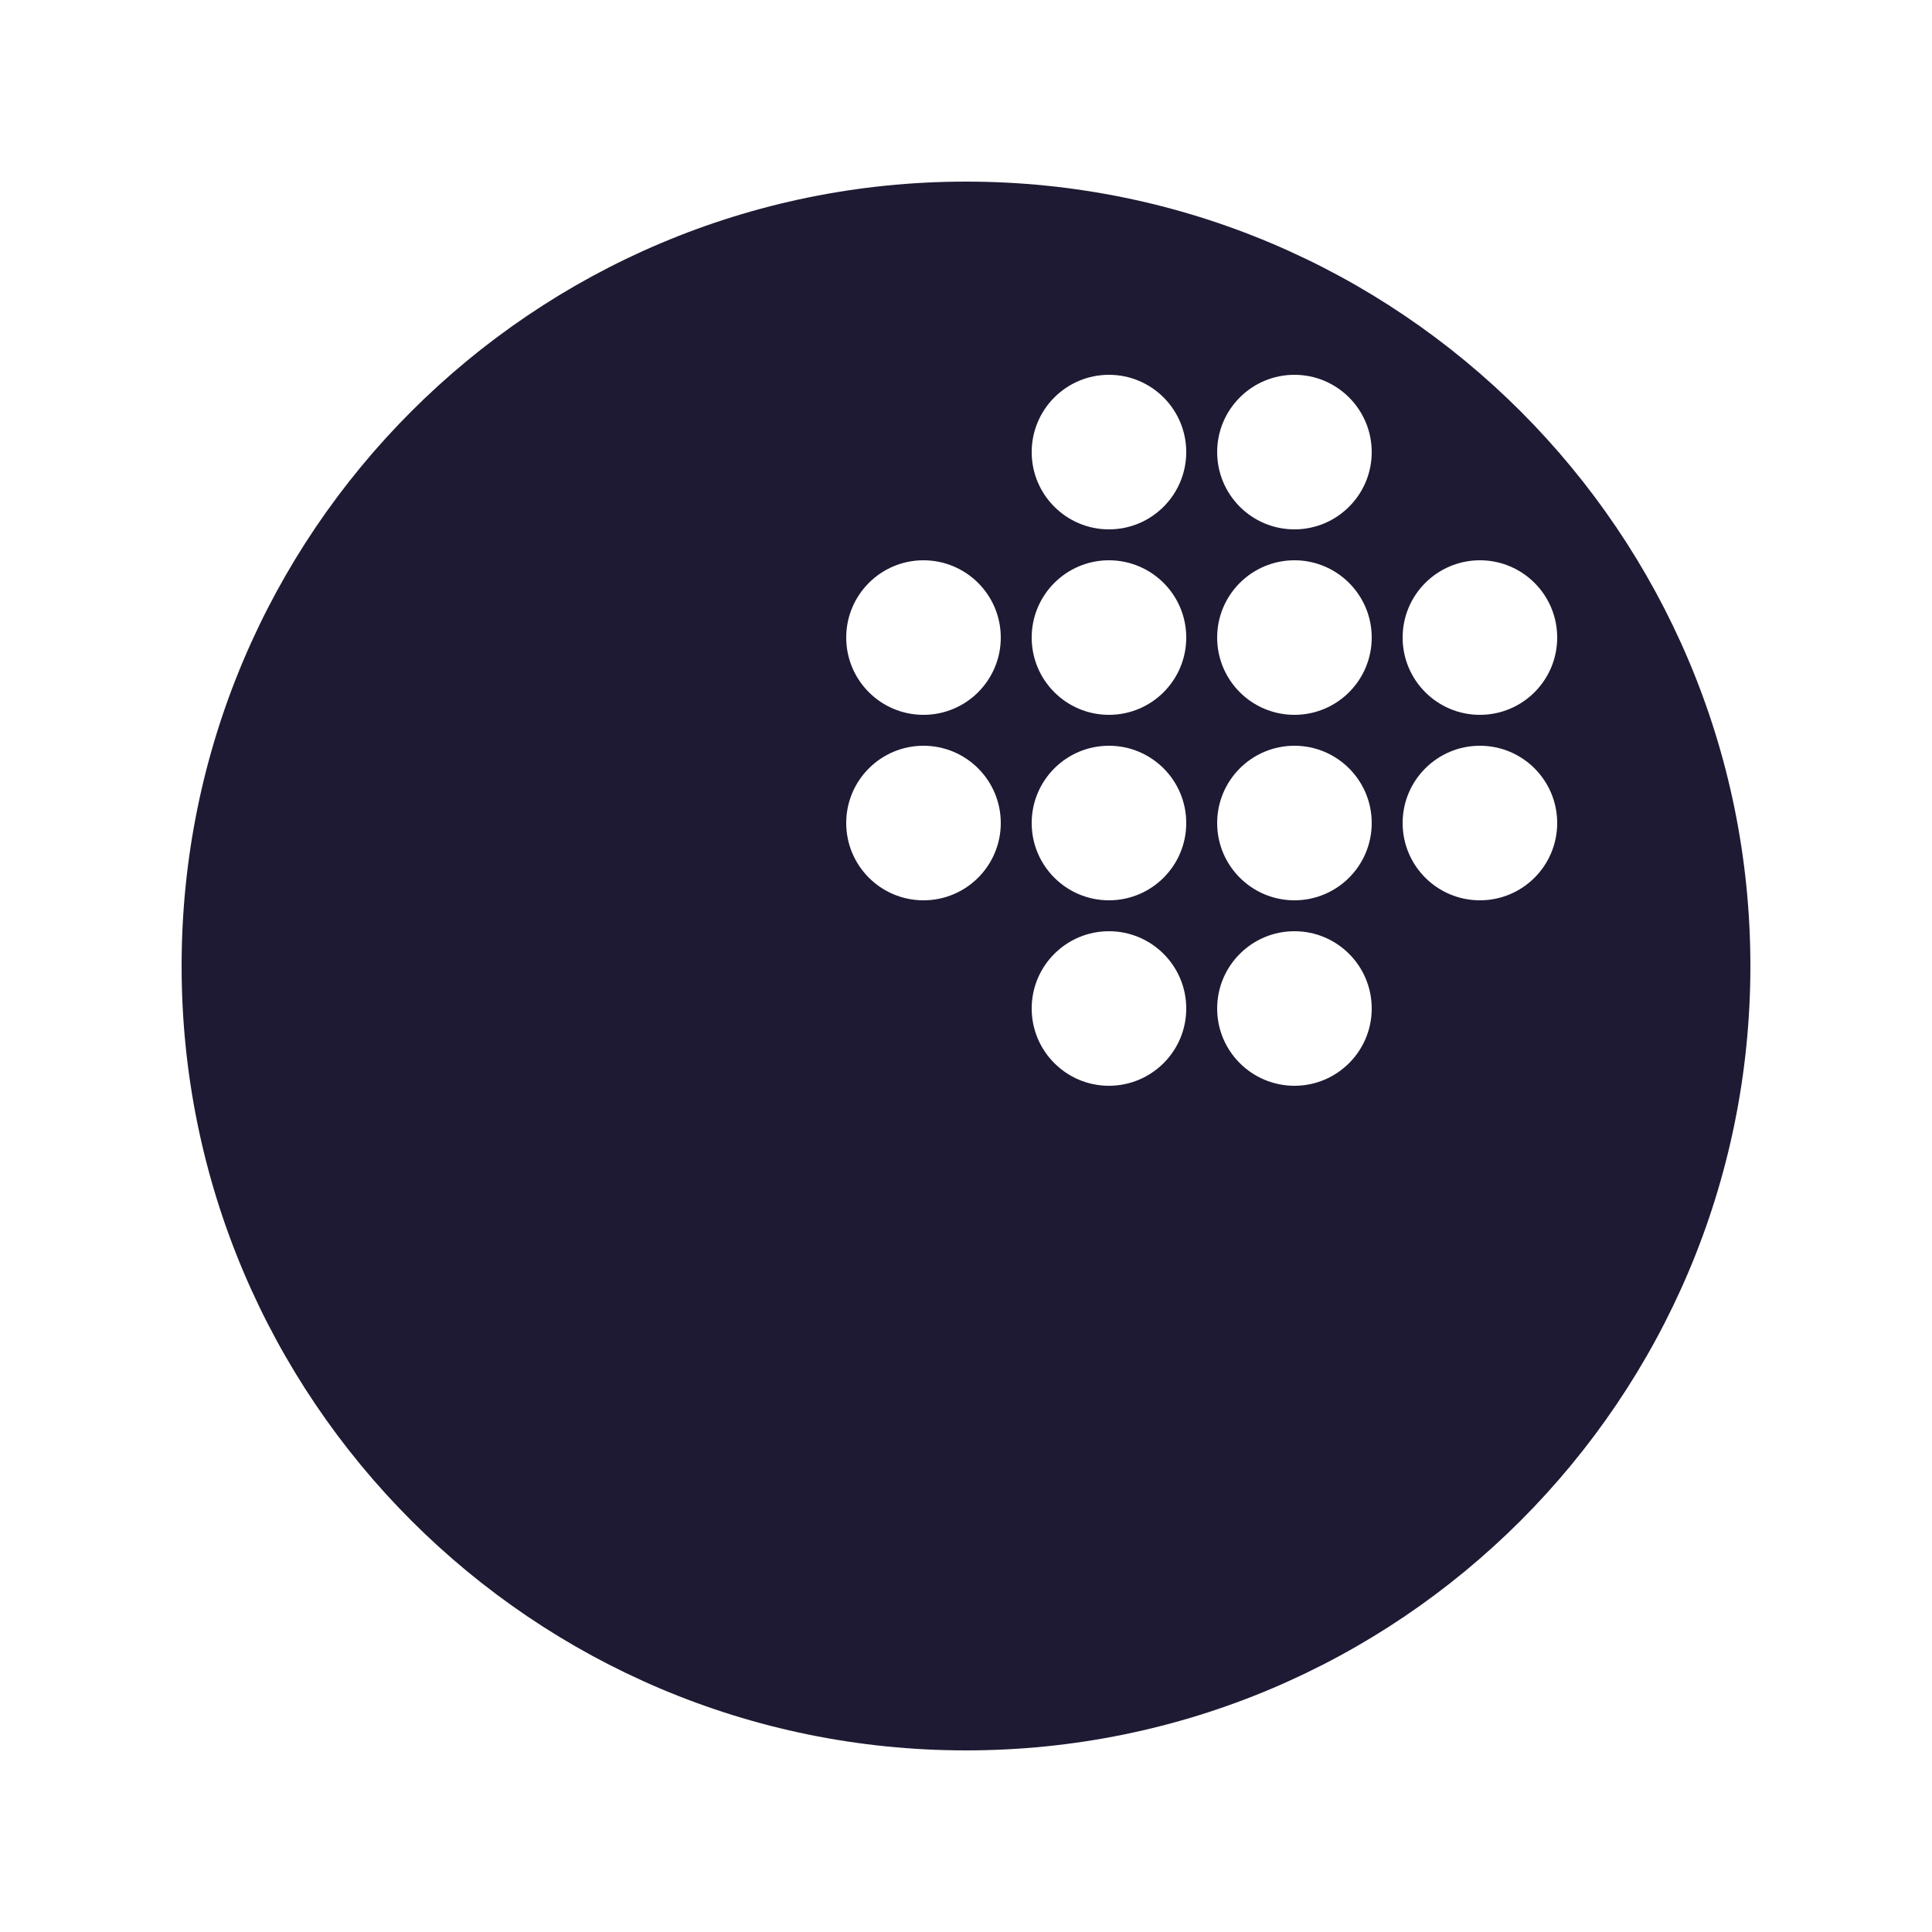 <svg preserveAspectRatio="none" width="100%" height="100%" overflow="visible" style="display: block;" viewBox="0 0 32 32" fill="none" xmlns="http://www.w3.org/2000/svg">
<g id="Frame 8">
<path id="Subtract" d="M16 3.008C23.175 3.008 28.992 8.825 28.992 16C28.992 23.175 23.175 28.992 16 28.992C8.825 28.992 3.008 23.175 3.008 16C3.008 8.825 8.825 3.008 16 3.008ZM18.368 15.424C17.661 15.424 17.088 15.997 17.088 16.704C17.088 17.411 17.662 17.984 18.368 17.984C19.075 17.983 19.648 17.411 19.648 16.704C19.648 15.998 19.075 15.424 18.368 15.424ZM21.44 15.424C20.733 15.424 20.16 15.998 20.16 16.704C20.16 17.411 20.733 17.983 21.44 17.984C22.146 17.984 22.72 17.411 22.72 16.704C22.72 15.997 22.147 15.424 21.44 15.424ZM15.296 12.352C14.589 12.352 14.016 12.925 14.016 13.632C14.016 14.339 14.589 14.912 15.296 14.912C16.003 14.912 16.576 14.339 16.576 13.632C16.576 12.925 16.003 12.352 15.296 12.352ZM18.368 12.352C17.661 12.352 17.088 12.925 17.088 13.632C17.088 14.339 17.661 14.912 18.368 14.912C19.075 14.912 19.648 14.339 19.648 13.632C19.648 12.925 19.075 12.352 18.368 12.352ZM21.44 12.352C20.733 12.352 20.16 12.925 20.16 13.632C20.16 14.339 20.733 14.912 21.44 14.912C22.147 14.912 22.72 14.339 22.72 13.632C22.72 12.925 22.147 12.352 21.44 12.352ZM24.512 12.352C23.805 12.352 23.232 12.925 23.232 13.632C23.232 14.339 23.805 14.912 24.512 14.912C25.219 14.912 25.792 14.339 25.792 13.632C25.792 12.925 25.219 12.352 24.512 12.352ZM15.296 9.28C14.589 9.28 14.016 9.853 14.016 10.56C14.016 11.267 14.589 11.84 15.296 11.84C16.003 11.84 16.576 11.267 16.576 10.56C16.576 9.853 16.003 9.281 15.296 9.28ZM18.368 9.28C17.662 9.28 17.088 9.853 17.088 10.56C17.088 11.267 17.661 11.84 18.368 11.84C19.075 11.84 19.648 11.267 19.648 10.56C19.648 9.853 19.075 9.281 18.368 9.28ZM21.44 9.28C20.733 9.281 20.16 9.853 20.16 10.56C20.16 11.267 20.733 11.84 21.44 11.84C22.147 11.84 22.72 11.267 22.72 10.56C22.72 9.853 22.146 9.28 21.44 9.28ZM24.512 9.28C23.805 9.281 23.232 9.853 23.232 10.56C23.232 11.267 23.805 11.84 24.512 11.84C25.219 11.84 25.792 11.267 25.792 10.56C25.792 9.853 25.219 9.28 24.512 9.28ZM18.368 6.208C17.661 6.208 17.088 6.782 17.088 7.488C17.088 8.195 17.662 8.768 18.368 8.768C19.075 8.768 19.647 8.195 19.648 7.488C19.648 6.782 19.075 6.208 18.368 6.208ZM21.44 6.208C20.733 6.208 20.16 6.782 20.16 7.488C20.161 8.195 20.733 8.768 21.44 8.768C22.146 8.768 22.72 8.195 22.72 7.488C22.72 6.782 22.147 6.208 21.44 6.208Z" fill="#1F1A33"/>
</g>
</svg>
